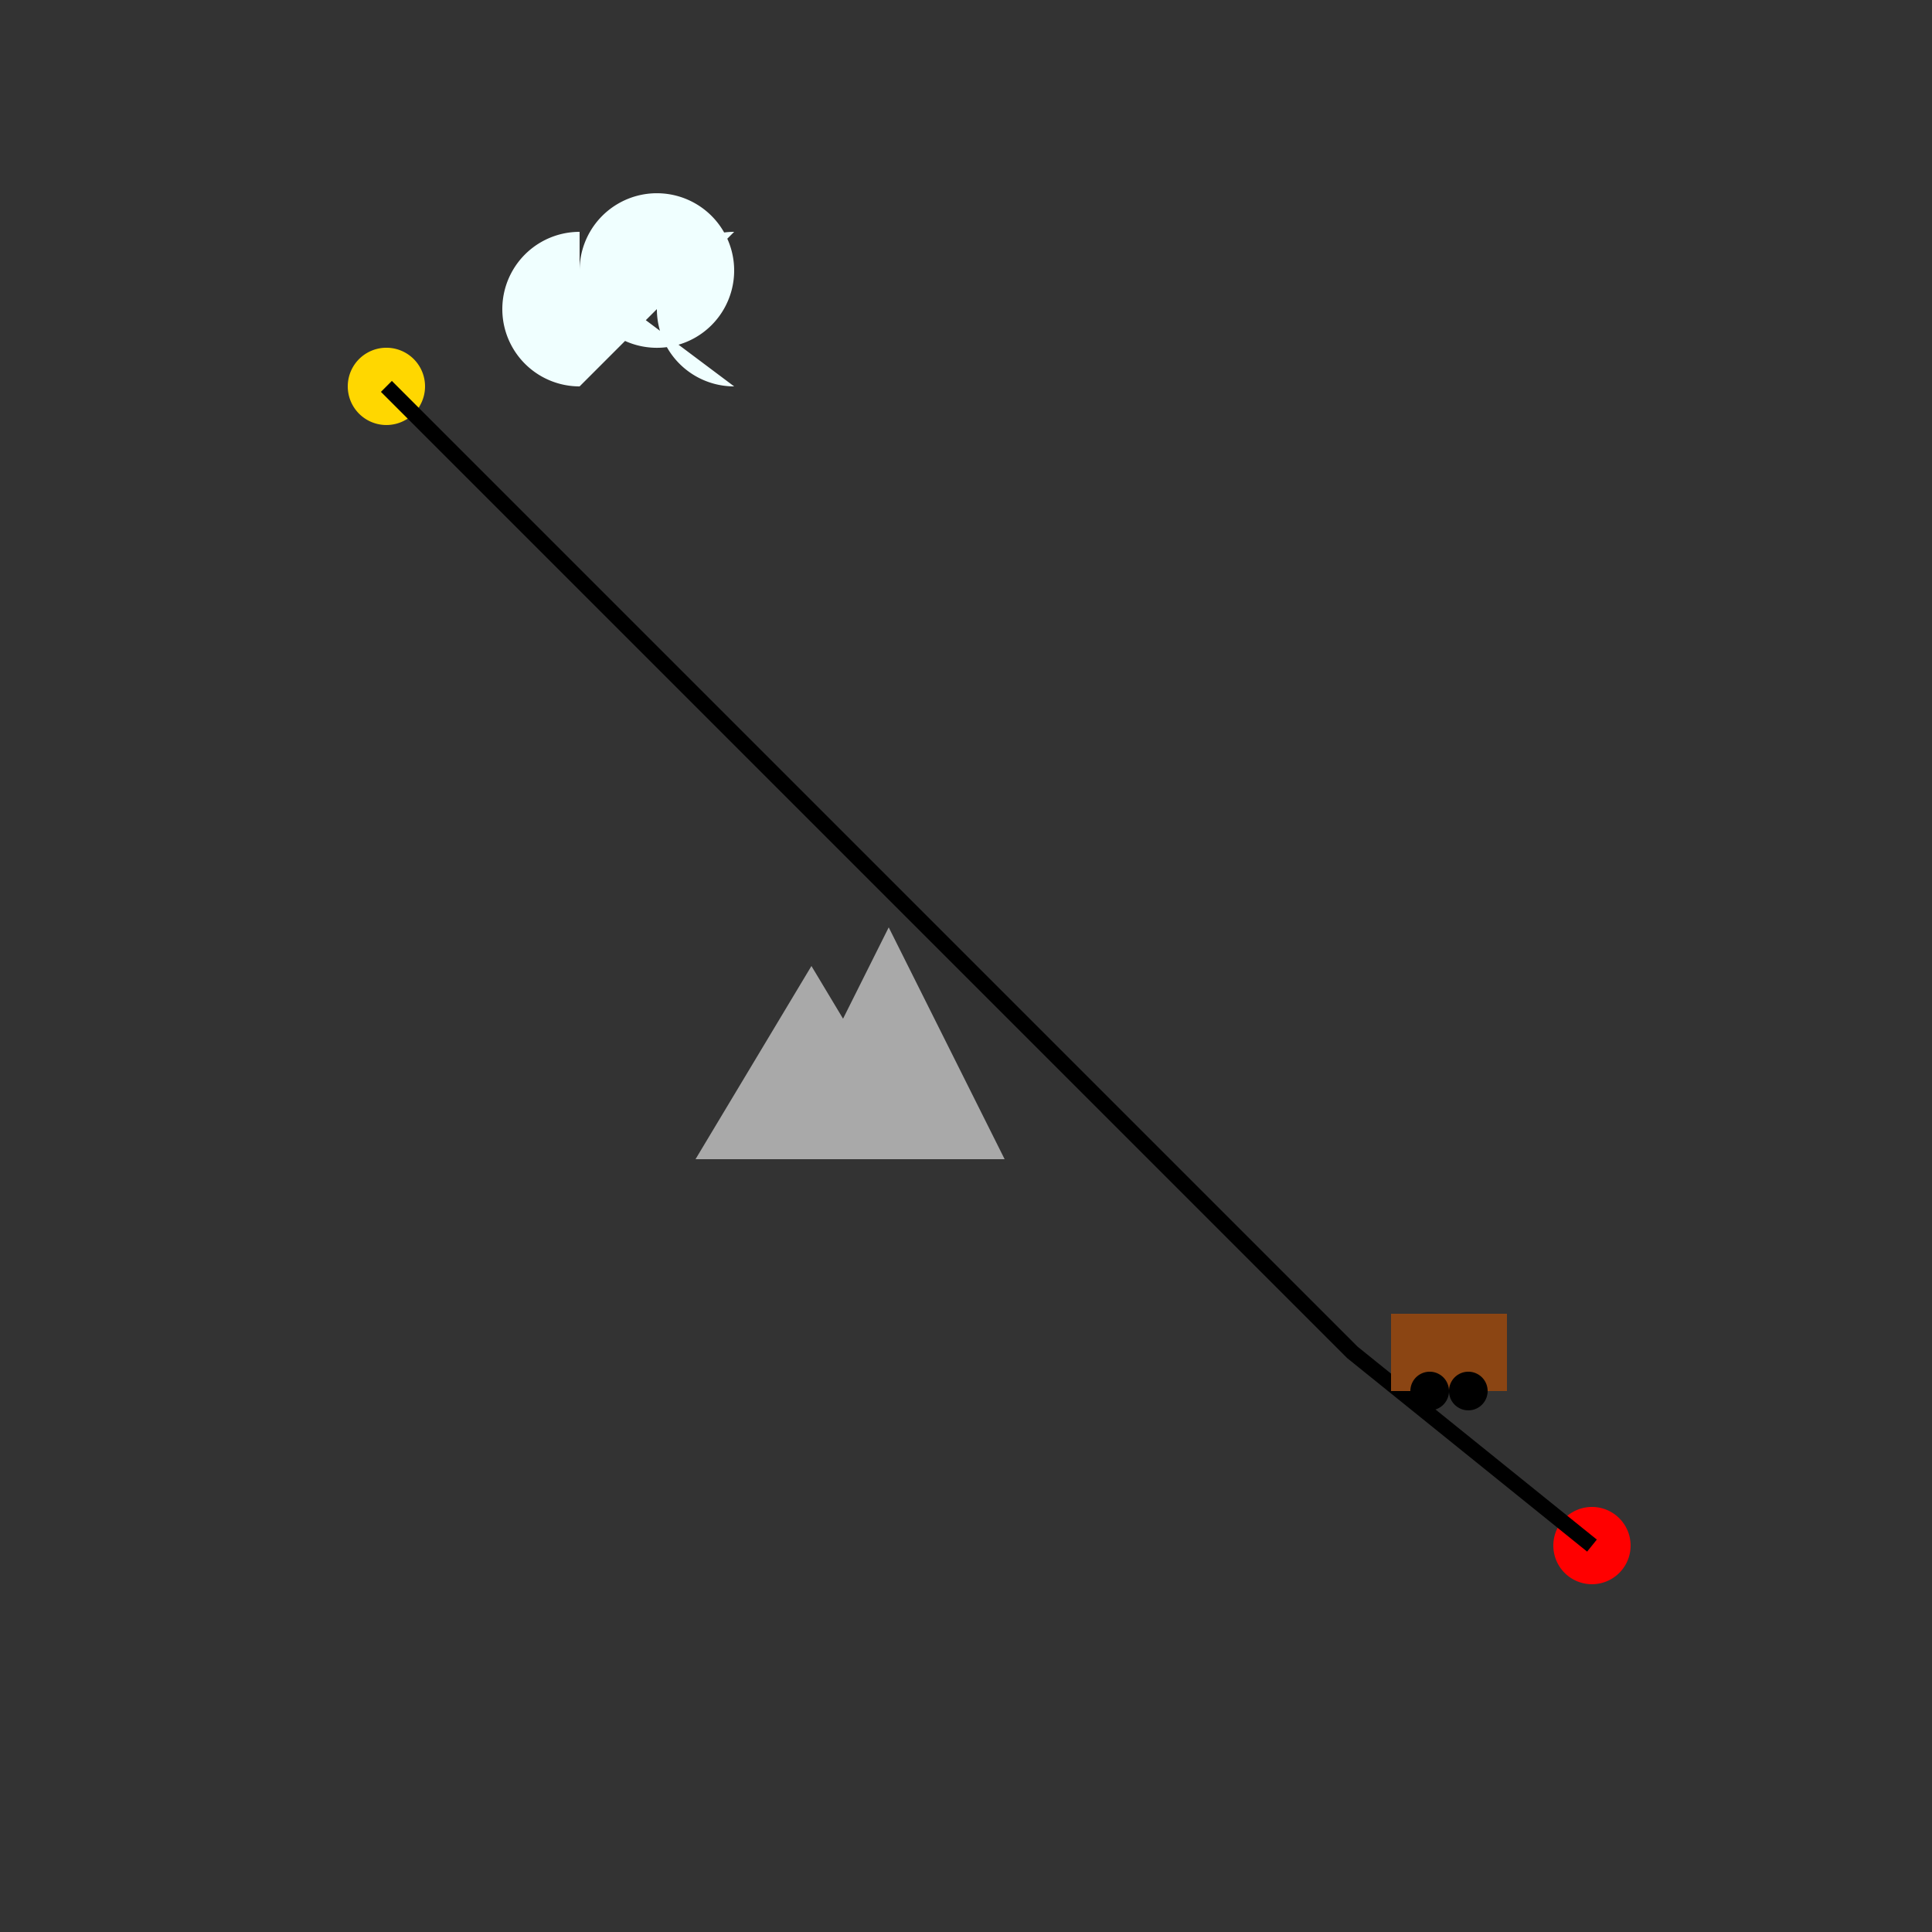 <!--

Generated by DrawGPT.
Free, open source, AI generated images in SVG, PNG, and HTML Canvas format.
https://drawgpt.ai

Created: 2024-01-24T22:19:30.481Z
Link: https://drawgpt.ai/prompt/157209/

-->
<svg xmlns="http://www.w3.org/2000/svg" xmlns:xlink="http://www.w3.org/1999/xlink" width="500" height="500"><rect width="100%" height="100%" fill="#333333" stroke="none"/><defs/><g><path fill="#FF0000" stroke="none" paint-order="stroke fill markers" d=" M 422 400 A 10 10 0 1 1 422 399.99"/><path fill="#FFD700" stroke="none" paint-order="stroke fill markers" d=" M 110 100 A 10 10 0 1 1 110 99.99"/><path fill="none" stroke="#000000" paint-order="fill stroke markers" d=" M 412 400 L 350 350 L 250 250 L 100 100" stroke-miterlimit="10" stroke-width="4" stroke-dasharray=""/><rect fill="#8B4513" stroke="none" x="360" y="340" width="30" height="20"/><path fill="#000000" stroke="none" paint-order="stroke fill markers" d=" M 375 360 A 5 5 0 1 1 375 359.995 L 385 360 A 5 5 0 1 1 385 359.995"/><path fill="#A9A9A9" stroke="none" paint-order="stroke fill markers" d=" M 180 300 L 210 250 L 240 300 Z"/><path fill="#A9A9A9" stroke="none" paint-order="stroke fill markers" d=" M 200 300 L 230 240 L 260 300 Z"/><path fill="#F0FFFF" stroke="none" paint-order="stroke fill markers" d=" M 150 100 A 20 20 0 0 1 150 60 L 150 70 A 20 20 0 1 1 150 70.02 L 190 100 A 20 20 0 0 1 190 60 Z"/></g></svg>